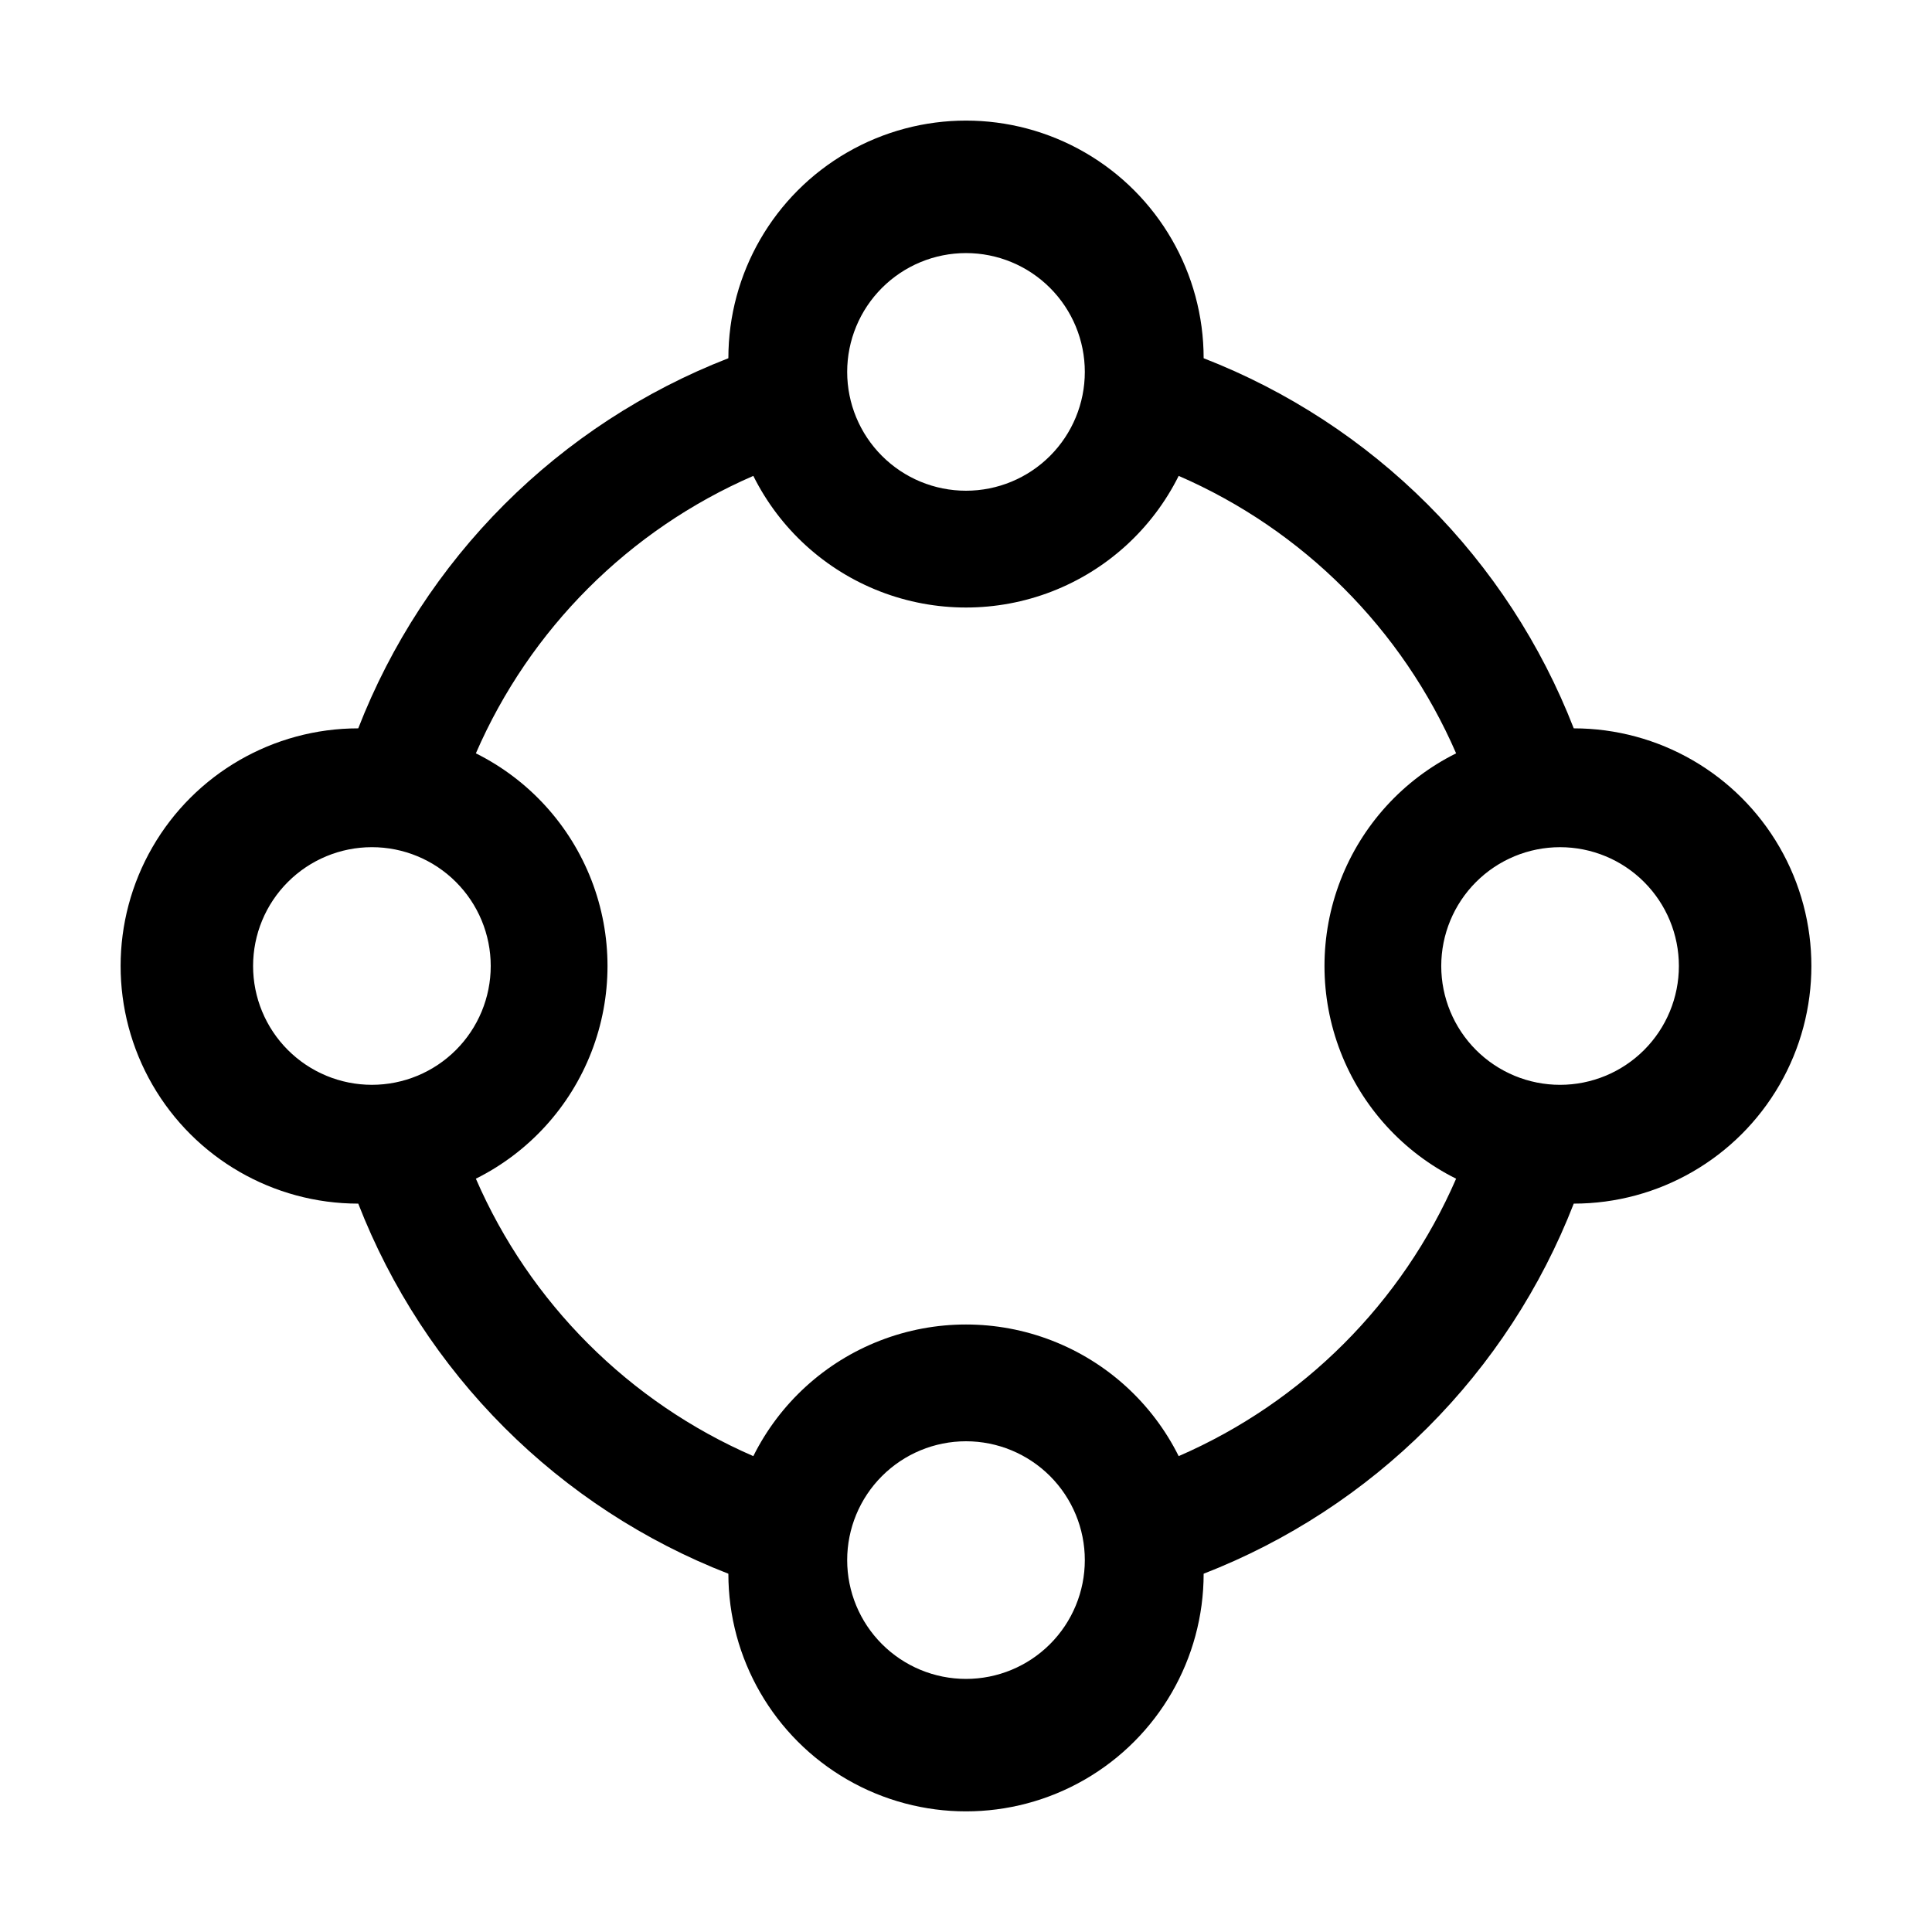 <?xml version="1.0" encoding="UTF-8"?>
<!-- Uploaded to: ICON Repo, www.iconrepo.com, Generator: ICON Repo Mixer Tools -->
<svg fill="#000000" width="800px" height="800px" version="1.1" viewBox="144 144 512 512" xmlns="http://www.w3.org/2000/svg">
 <path d="m561.06 337.02c-8.656-22.258-21.844-42.469-38.73-59.355-16.887-16.883-37.098-30.074-59.352-38.73 0-22.5-12.004-43.289-31.488-54.539-19.488-11.25-43.492-11.25-62.977 0s-31.488 32.039-31.488 54.539c-22.258 8.656-42.469 21.848-59.355 38.73-16.883 16.887-30.074 37.098-38.73 59.355-22.5 0-43.289 12.004-54.539 31.488s-11.25 43.488 0 62.977c11.25 19.484 32.039 31.488 54.539 31.488 8.656 22.254 21.848 42.465 38.73 59.352 16.887 16.887 37.098 30.074 59.355 38.73 0 22.5 12.004 43.289 31.488 54.539s43.488 11.25 62.977 0c19.484-11.25 31.488-32.039 31.488-54.539 22.254-8.656 42.465-21.844 59.352-38.73s30.074-37.098 38.73-59.352c22.5 0 43.289-12.004 54.539-31.488 11.25-19.488 11.25-43.492 0-62.977s-32.039-31.488-54.539-31.488zm-161.06-125.95c8.352 0 16.359 3.316 22.266 9.223 5.902 5.906 9.223 13.914 9.223 22.266 0 8.352-3.32 16.359-9.223 22.266-5.906 5.906-13.914 9.223-22.266 9.223s-16.363-3.316-22.266-9.223c-5.906-5.906-9.223-13.914-9.223-22.266 0-8.352 3.316-16.359 9.223-22.266 5.902-5.906 13.914-9.223 22.266-9.223zm-188.93 188.93c0-8.352 3.316-16.363 9.223-22.266 5.906-5.906 13.914-9.223 22.266-9.223 8.352 0 16.359 3.316 22.266 9.223 5.906 5.902 9.223 13.914 9.223 22.266s-3.316 16.359-9.223 22.266c-5.906 5.902-13.914 9.223-22.266 9.223-8.352 0-16.359-3.32-22.266-9.223-5.906-5.906-9.223-13.914-9.223-22.266zm188.93 188.93c-8.352 0-16.363-3.316-22.266-9.223-5.906-5.902-9.223-13.914-9.223-22.266s3.316-16.359 9.223-22.266c5.902-5.902 13.914-9.223 22.266-9.223s16.359 3.32 22.266 9.223c5.902 5.906 9.223 13.914 9.223 22.266s-3.32 16.363-9.223 22.266c-5.906 5.906-13.914 9.223-22.266 9.223zm56.363-59.039c-7-14.043-18.988-24.969-33.621-30.633-14.633-5.668-30.855-5.668-45.484 0-14.633 5.664-26.625 16.59-33.621 30.633-32.941-14.305-59.223-40.586-73.527-73.523 14.043-7 24.969-18.988 30.637-33.621 5.664-14.633 5.664-30.855 0-45.484-5.668-14.633-16.594-26.625-30.637-33.621 14.305-32.941 40.586-59.223 73.527-73.527 6.996 14.043 18.988 24.969 33.621 30.637 14.629 5.664 30.852 5.664 45.484 0 14.633-5.668 26.621-16.594 33.621-30.637 32.938 14.305 59.219 40.586 73.523 73.527-14.043 6.996-24.969 18.988-30.633 33.621-5.668 14.629-5.668 30.852 0 45.484 5.664 14.633 16.59 26.621 30.633 33.621-14.305 32.938-40.586 59.219-73.523 73.523zm101.07-98.398c-8.352 0-16.359-3.32-22.266-9.223-5.902-5.906-9.223-13.914-9.223-22.266s3.32-16.363 9.223-22.266c5.906-5.906 13.914-9.223 22.266-9.223s16.363 3.316 22.266 9.223c5.906 5.902 9.223 13.914 9.223 22.266s-3.316 16.359-9.223 22.266c-5.902 5.902-13.914 9.223-22.266 9.223z"/>
</svg>